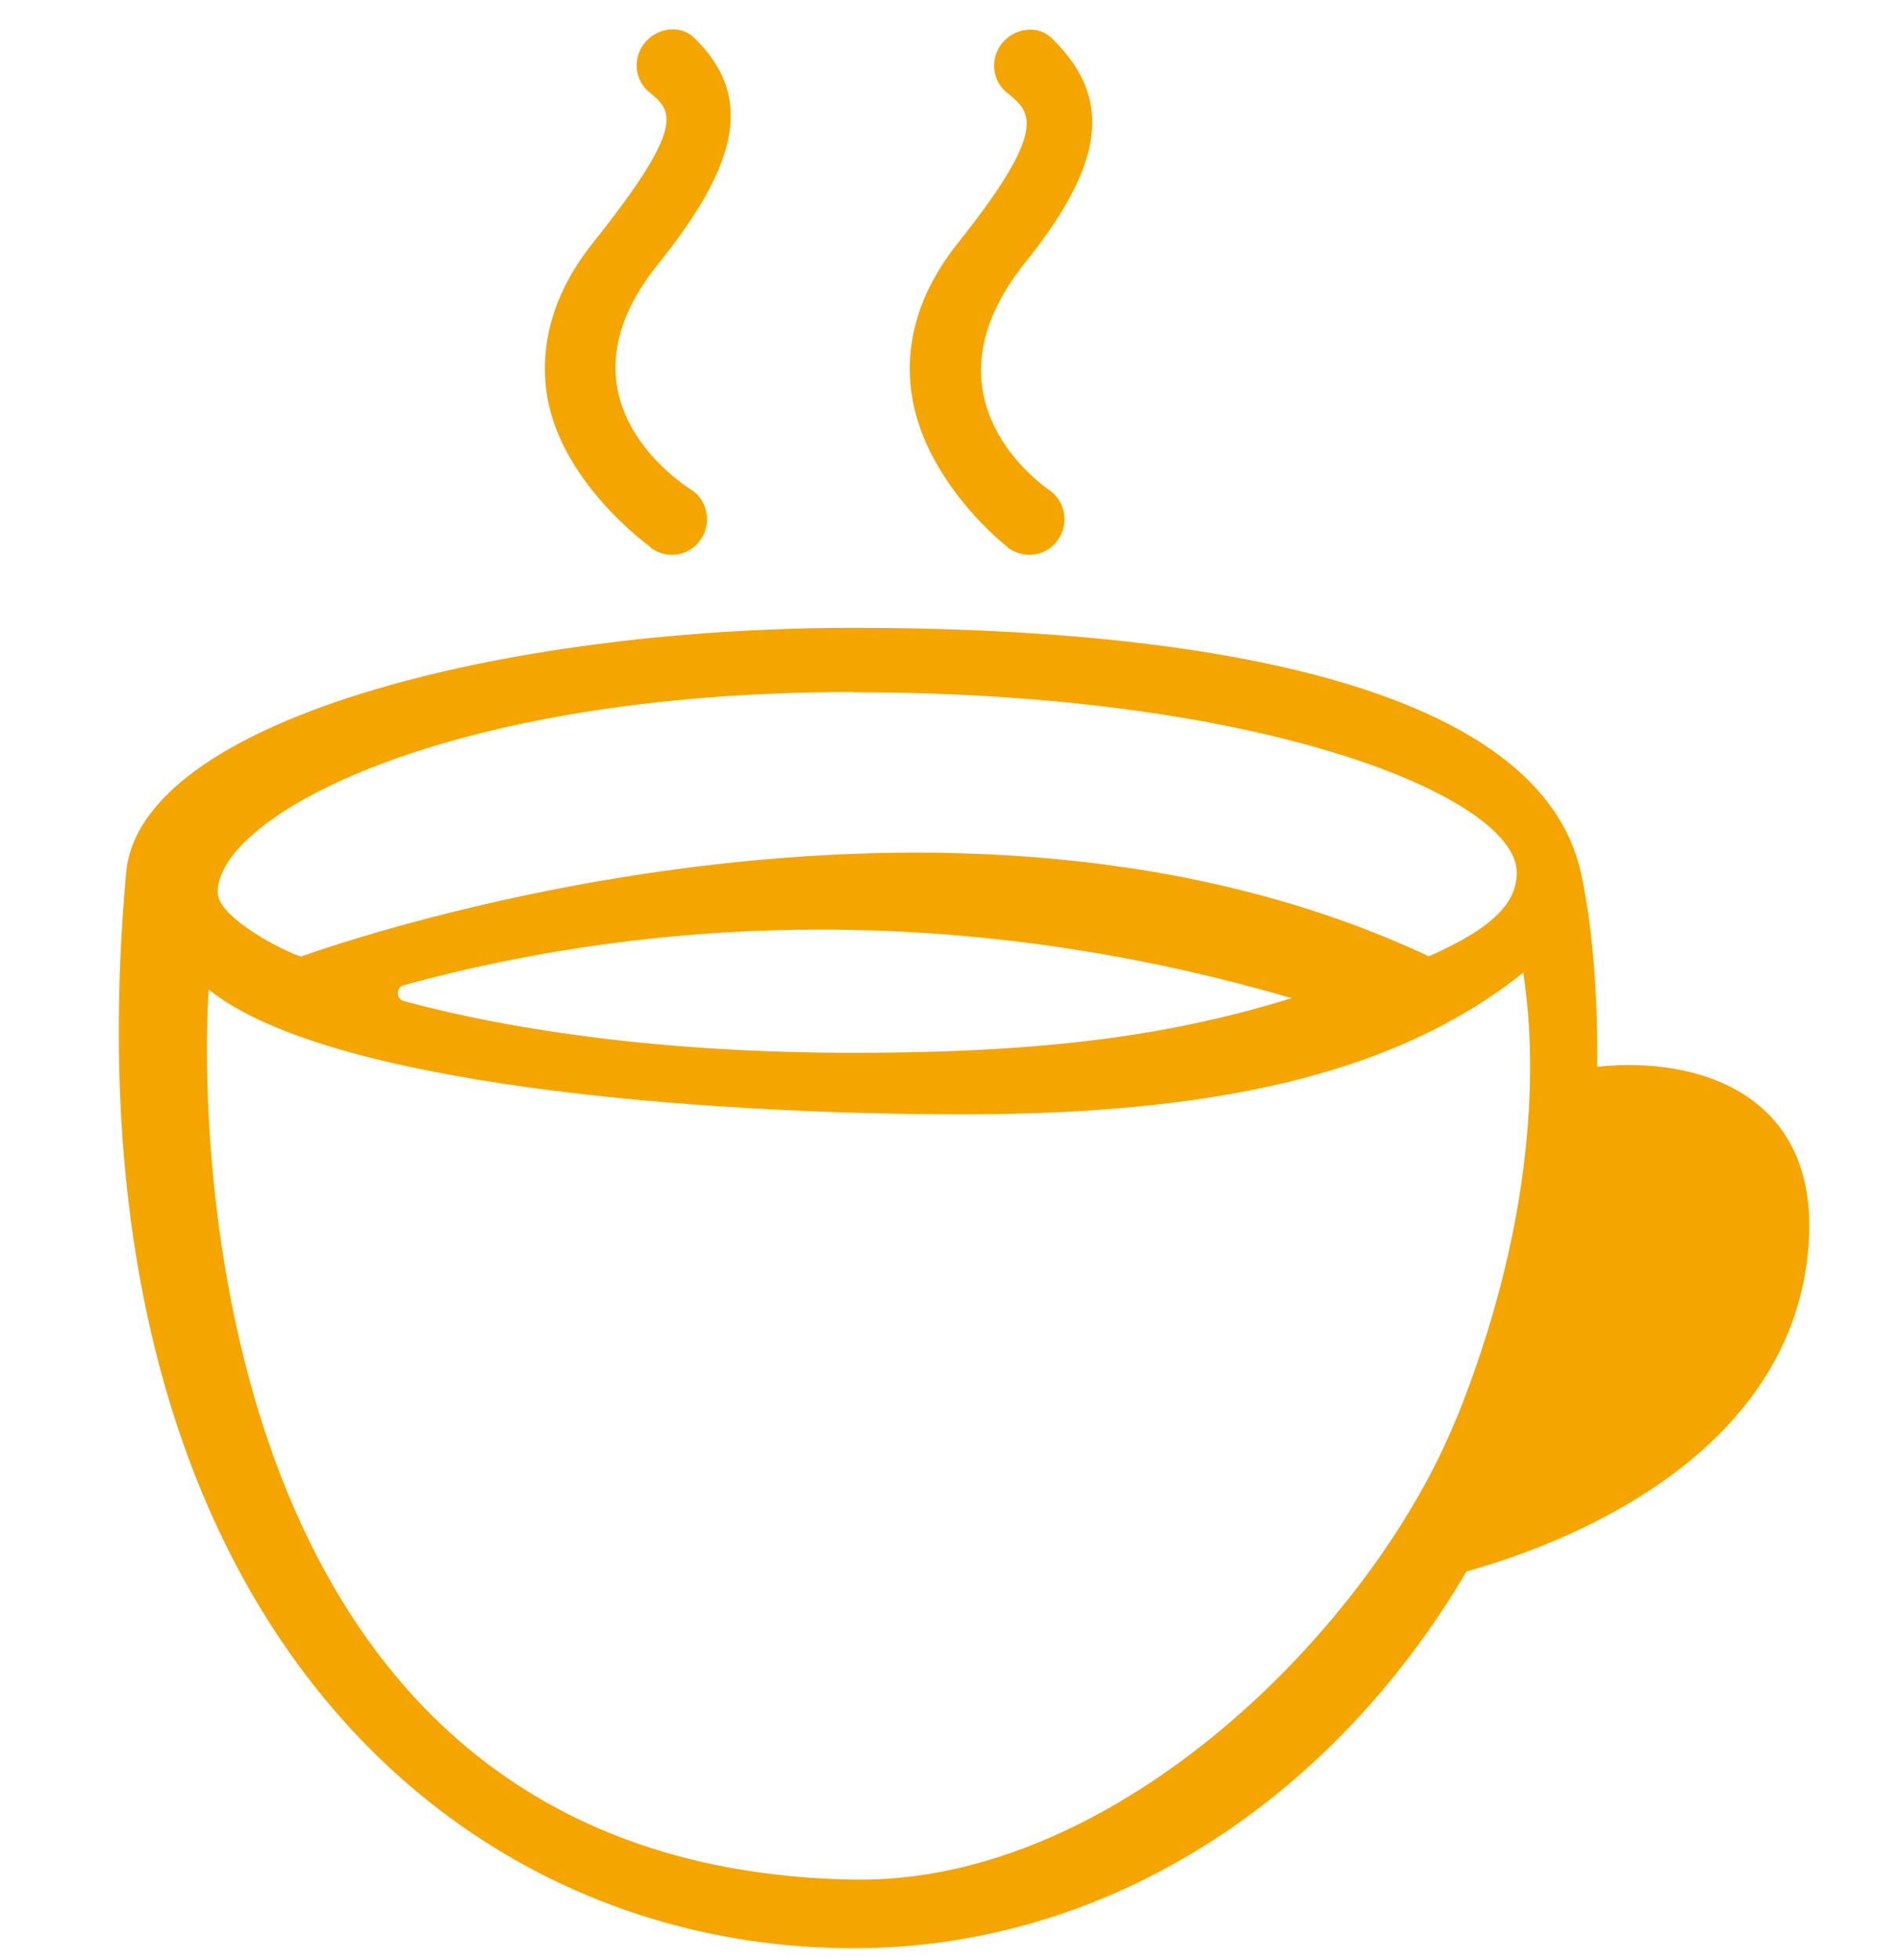 <svg width="64" height="66" viewBox="0 0 64 66" fill="none" xmlns="http://www.w3.org/2000/svg">
<path fill-rule="evenodd" clip-rule="evenodd" d="M21.91 18.44C22.13 18.6 22.38 18.68 22.63 18.68C22.99 18.68 23.34 18.52 23.57 18.21C23.97 17.69 23.87 16.94 23.36 16.54C23.359 16.539 23.354 16.536 23.344 16.53L23.344 16.53C23.037 16.337 18.479 13.472 22.16 8.9C24.96 5.42 25.36 3.2 23.38 1.27C22.91 0.81 22.12 0.94 21.71 1.45C21.3 1.96 21.37 2.71 21.89 3.12C22.67 3.75 23.09 4.27 19.97 8.18C18.72 9.75 18.19 11.42 18.4 13.13C18.77 16.136 21.792 18.334 21.91 18.42L21.91 18.42L21.91 18.42V18.44ZM53.801 35.841V35.841C53.806 35.212 53.833 32.031 53.25 29.38C51.85 23.08 40.63 21.14 28.75 21.14C16.87 21.14 4.71 24.26 4.25 29.38C2.04 53.78 14.92 65.6 28.75 65.6C37.31 65.6 44.87 60.6 49.4 52.91C53.3 51.83 60.42 48.75 60.92 41.92C61.3 36.78 57.12 35.56 53.81 35.92L53.8 35.93C53.8 35.911 53.8 35.882 53.801 35.841ZM28.75 23.31C42.59 23.31 51.09 26.85 51.09 29.38C51.09 30.34 50.4 31.2 48.13 32.2C31.885 24.582 11.461 31.744 10.194 32.188L10.16 32.2C10.03 32.25 7.33 30.99 7.33 30.04C7.33 27.5 14.91 23.3 28.75 23.3V23.31ZM43.51 33.61C39.66 34.79 35.59 35.45 28.75 35.45C22.52 35.45 17.39 34.73 13.61 33.71C13.33 33.64 13.33 33.24 13.61 33.17C19.38 31.59 30.16 29.71 43.51 33.61ZM49.06 47.75C46.27 54.68 37.71 63.44 28.74 63.29C5.28 62.87 6.93 34.46 7.03 33.32C11 36.51 23.37 37.52 32.47 37.52C41.57 37.52 47.32 35.93 51.31 32.75C51.314 32.788 51.322 32.844 51.333 32.919C51.498 34.091 52.294 39.731 49.07 47.74L49.06 47.75ZM34.67 18.68C34.42 18.68 34.17 18.6 33.95 18.44V18.43C33.84 18.35 31.06 16.15 30.69 13.14C30.48 11.43 31.01 9.76 32.26 8.19C35.37 4.293 34.714 3.763 33.938 3.136L33.93 3.13C33.41 2.72 33.34 1.97 33.75 1.46C34.16 0.95 34.95 0.82 35.42 1.28C37.4 3.2 37.34 5.35 34.54 8.83C30.848 13.416 35.123 16.35 35.387 16.531C35.395 16.537 35.399 16.539 35.4 16.54C35.91 16.94 36.01 17.69 35.61 18.21C35.38 18.52 35.03 18.68 34.67 18.68Z" fill="#F5A500"/>
</svg>
